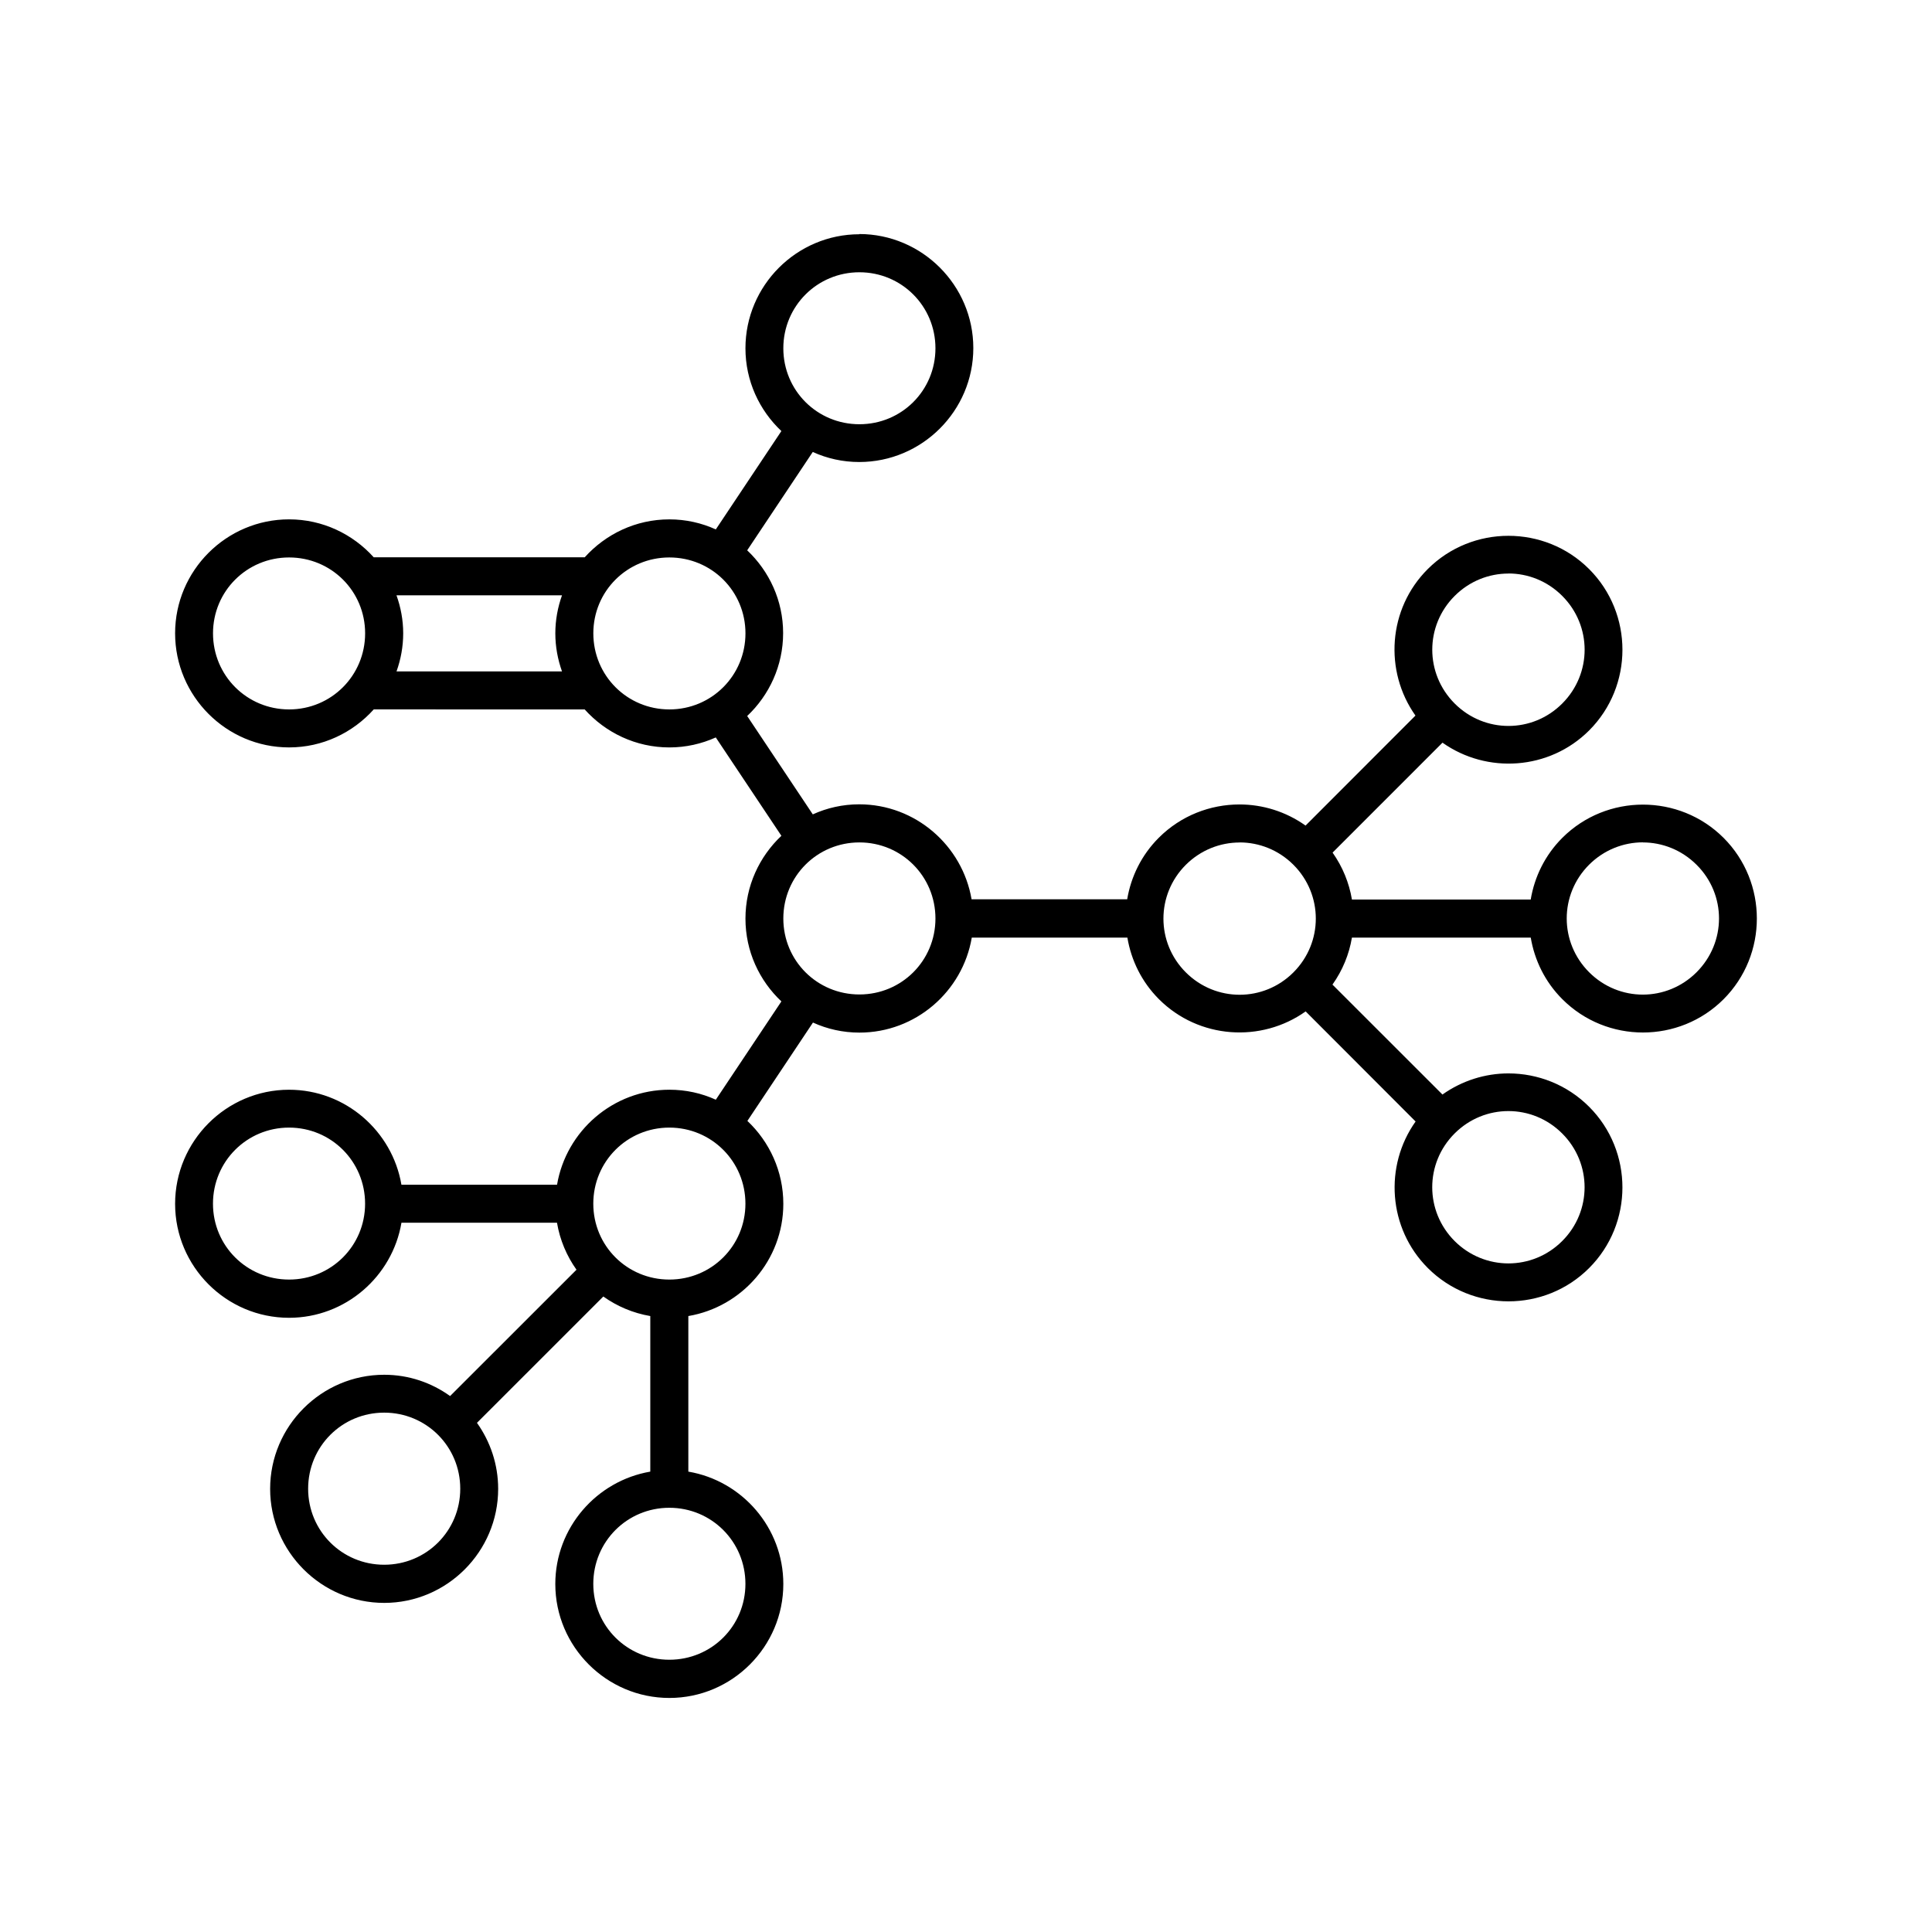 <?xml version="1.0" encoding="UTF-8"?>
<!-- Uploaded to: ICON Repo, www.iconrepo.com, Generator: ICON Repo Mixer Tools -->
<svg fill="#000000" width="800px" height="800px" version="1.1" viewBox="144 144 512 512" xmlns="http://www.w3.org/2000/svg">
 <path d="m371.75 206.08c-16.637 0-30.199 13.598-30.199 30.219 0 8.645 3.68 16.434 9.523 21.938l-17.379 26.066c-3.766-1.715-7.926-2.664-12.309-2.664-8.891 0-16.891 3.902-22.434 10.055l-55.91-0.004c-5.543-6.152-13.543-10.055-22.438-10.055-16.637 0-30.199 13.578-30.199 30.199 0 16.641 13.562 30.238 30.199 30.238 8.898 0 16.902-3.902 22.445-10.074l55.895 0.004c5.543 6.168 13.547 10.074 22.445 10.074 4.383 0 8.539-0.953 12.301-2.648l17.387 26.066c-5.848 5.523-9.523 13.309-9.523 21.953 0 8.645 3.676 16.434 9.523 21.938l-17.379 26.051c-3.766-1.715-7.926-2.648-12.309-2.648-14.91 0-27.34 10.93-29.766 25.172l-41.242 0.004c-2.426-14.242-14.867-25.172-29.777-25.172-16.637 0-30.199 13.598-30.199 30.238 0 16.625 13.562 30.199 30.199 30.199 14.926 0 27.379-10.949 29.785-25.191h41.219c0.773 4.57 2.57 8.797 5.168 12.453l-33.496 33.477c-4.938-3.547-10.957-5.641-17.461-5.641-16.637 0-30.23 13.598-30.23 30.238 0 16.625 13.594 30.219 30.23 30.219s30.199-13.598 30.199-30.219c0-6.512-2.094-12.547-5.617-17.5l33.484-33.477c3.641 2.59 7.871 4.398 12.449 5.18v41.227c-14.242 2.438-25.172 14.871-25.172 29.781 0 16.625 13.594 30.199 30.227 30.199 16.637 0 30.199-13.578 30.199-30.199 0-14.93-10.922-27.363-25.172-29.781v-41.227c14.25-2.418 25.172-14.832 25.172-29.742 0-8.645-3.68-16.453-9.523-21.973l17.379-26.066c3.766 1.715 7.926 2.664 12.309 2.664 14.918 0 27.359-10.91 29.777-25.172h41.238c1.008 6 3.781 11.73 8.383 16.336 10.555 10.531 27.078 11.598 38.859 3.219l29.137 29.172c-8.371 11.77-7.301 28.297 3.25 38.844 11.77 11.75 30.98 11.77 42.734 0 11.77-11.77 11.77-30.98 0-42.75-5.883-5.883-13.633-8.836-21.383-8.836-6.144 0-12.27 1.902-17.484 5.598l-29.148-29.133c2.691-3.789 4.418-8.035 5.156-12.453h47.391c1.008 5.981 3.777 11.73 8.375 16.32 11.754 11.77 30.969 11.77 42.734 0 11.742-11.77 11.754-30.98 0-42.75-5.883-5.883-13.633-8.816-21.383-8.816-7.738 0-15.473 2.934-21.352 8.797-4.606 4.609-7.383 10.359-8.383 16.355h-47.379c-0.742-4.398-2.449-8.645-5.129-12.434l29.129-29.133c11.789 8.34 28.316 7.293 38.859-3.238 11.77-11.77 11.77-31 0-42.766-5.883-5.883-13.633-8.816-21.383-8.816-7.746 0-15.496 2.934-21.383 8.816-10.559 10.531-11.613 27.039-3.258 38.824l-29.125 29.152c-5.219-3.715-11.355-5.598-17.504-5.598-7.746 0-15.5 2.934-21.383 8.816-4.602 4.59-7.379 10.34-8.383 16.32h-41.238c-2.43-14.242-14.871-25.172-29.777-25.172-4.379 0-8.535 0.953-12.301 2.664l-17.387-26.066c5.844-5.523 9.523-13.328 9.523-21.973 0-8.625-3.68-16.414-9.523-21.938l17.379-26.066c3.766 1.715 7.926 2.664 12.309 2.664 16.637 0 30.238-13.559 30.238-30.199 0-16.625-13.602-30.219-30.238-30.219zm0 10.074c11.188 0 20.152 8.969 20.152 20.145 0 11.195-8.965 20.129-20.152 20.129s-20.16-8.93-20.16-20.129c0-11.176 8.973-20.145 20.16-20.145zm-151.14 75.578c11.191 0 20.152 8.93 20.152 20.109 0 11.195-8.961 20.164-20.152 20.164s-20.16-8.969-20.16-20.164c0-11.176 8.973-20.109 20.16-20.109zm100.78 0c11.188 0 20.164 8.93 20.164 20.109 0 11.195-8.973 20.164-20.164 20.164-11.188 0-20.152-8.969-20.152-20.164 0-11.176 8.965-20.109 20.152-20.109zm222.36 4.246c5.152 0 10.301 1.98 14.258 5.941 7.914 7.922 7.914 20.602 0 28.523-7.902 7.922-20.586 7.922-28.504 0s-7.914-20.602-0.012-28.504c3.961-3.961 9.109-5.941 14.258-5.941zm-294.68 5.789h43.867c-1.129 3.16-1.77 6.551-1.77 10.074 0 3.543 0.645 6.93 1.77 10.094l-43.855-0.008c1.129-3.16 1.77-6.551 1.77-10.094 0-3.523-0.652-6.914-1.781-10.074zm223.44 65.484c5.152 0 10.301 1.98 14.258 5.922 7.914 7.922 7.914 20.602 0 28.523-7.902 7.902-20.59 7.902-28.508 0-7.918-7.902-7.914-20.602-0.008-28.504 3.957-3.941 9.109-5.922 14.258-5.922zm106.84 0c5.152 0 10.301 1.98 14.258 5.922 7.945 7.902 7.914 20.566 0 28.484-7.918 7.902-20.562 7.902-28.469 0-7.914-7.902-7.926-20.586-0.008-28.504 3.957-3.941 9.109-5.922 14.258-5.922zm-207.6 0c11.188 0 20.152 8.969 20.152 20.164 0 11.195-8.965 20.129-20.152 20.129s-20.16-8.93-20.16-20.129c0-11.195 8.973-20.164 20.16-20.164zm171.99 71.195c5.152 0 10.301 1.98 14.258 5.941 7.914 7.902 7.914 20.602 0 28.504-7.902 7.902-20.586 7.902-28.504 0-7.918-7.922-7.914-20.602-0.012-28.504 3.961-3.961 9.109-5.941 14.258-5.941zm-323.14 4.379c11.191 0 20.152 8.969 20.152 20.164 0 11.176-8.961 20.109-20.152 20.109-11.191 0-20.16-8.93-20.16-20.109 0-11.195 8.973-20.164 20.16-20.164zm100.78 0c11.188 0 20.164 8.969 20.164 20.164 0 11.176-8.973 20.109-20.164 20.109-11.188 0-20.152-8.93-20.152-20.109 0-11.195 8.965-20.164 20.152-20.164zm-75.57 75.539c11.188 0 20.16 8.969 20.16 20.164 0 11.176-8.973 20.145-20.16 20.145-11.191 0-20.152-8.969-20.152-20.145 0-11.195 8.965-20.164 20.152-20.164zm75.57 25.211c11.188 0 20.164 8.969 20.164 20.164 0 11.176-8.973 20.109-20.164 20.109-11.188 0-20.152-8.93-20.152-20.109 0-11.195 8.965-20.164 20.152-20.164z"/>
</svg>